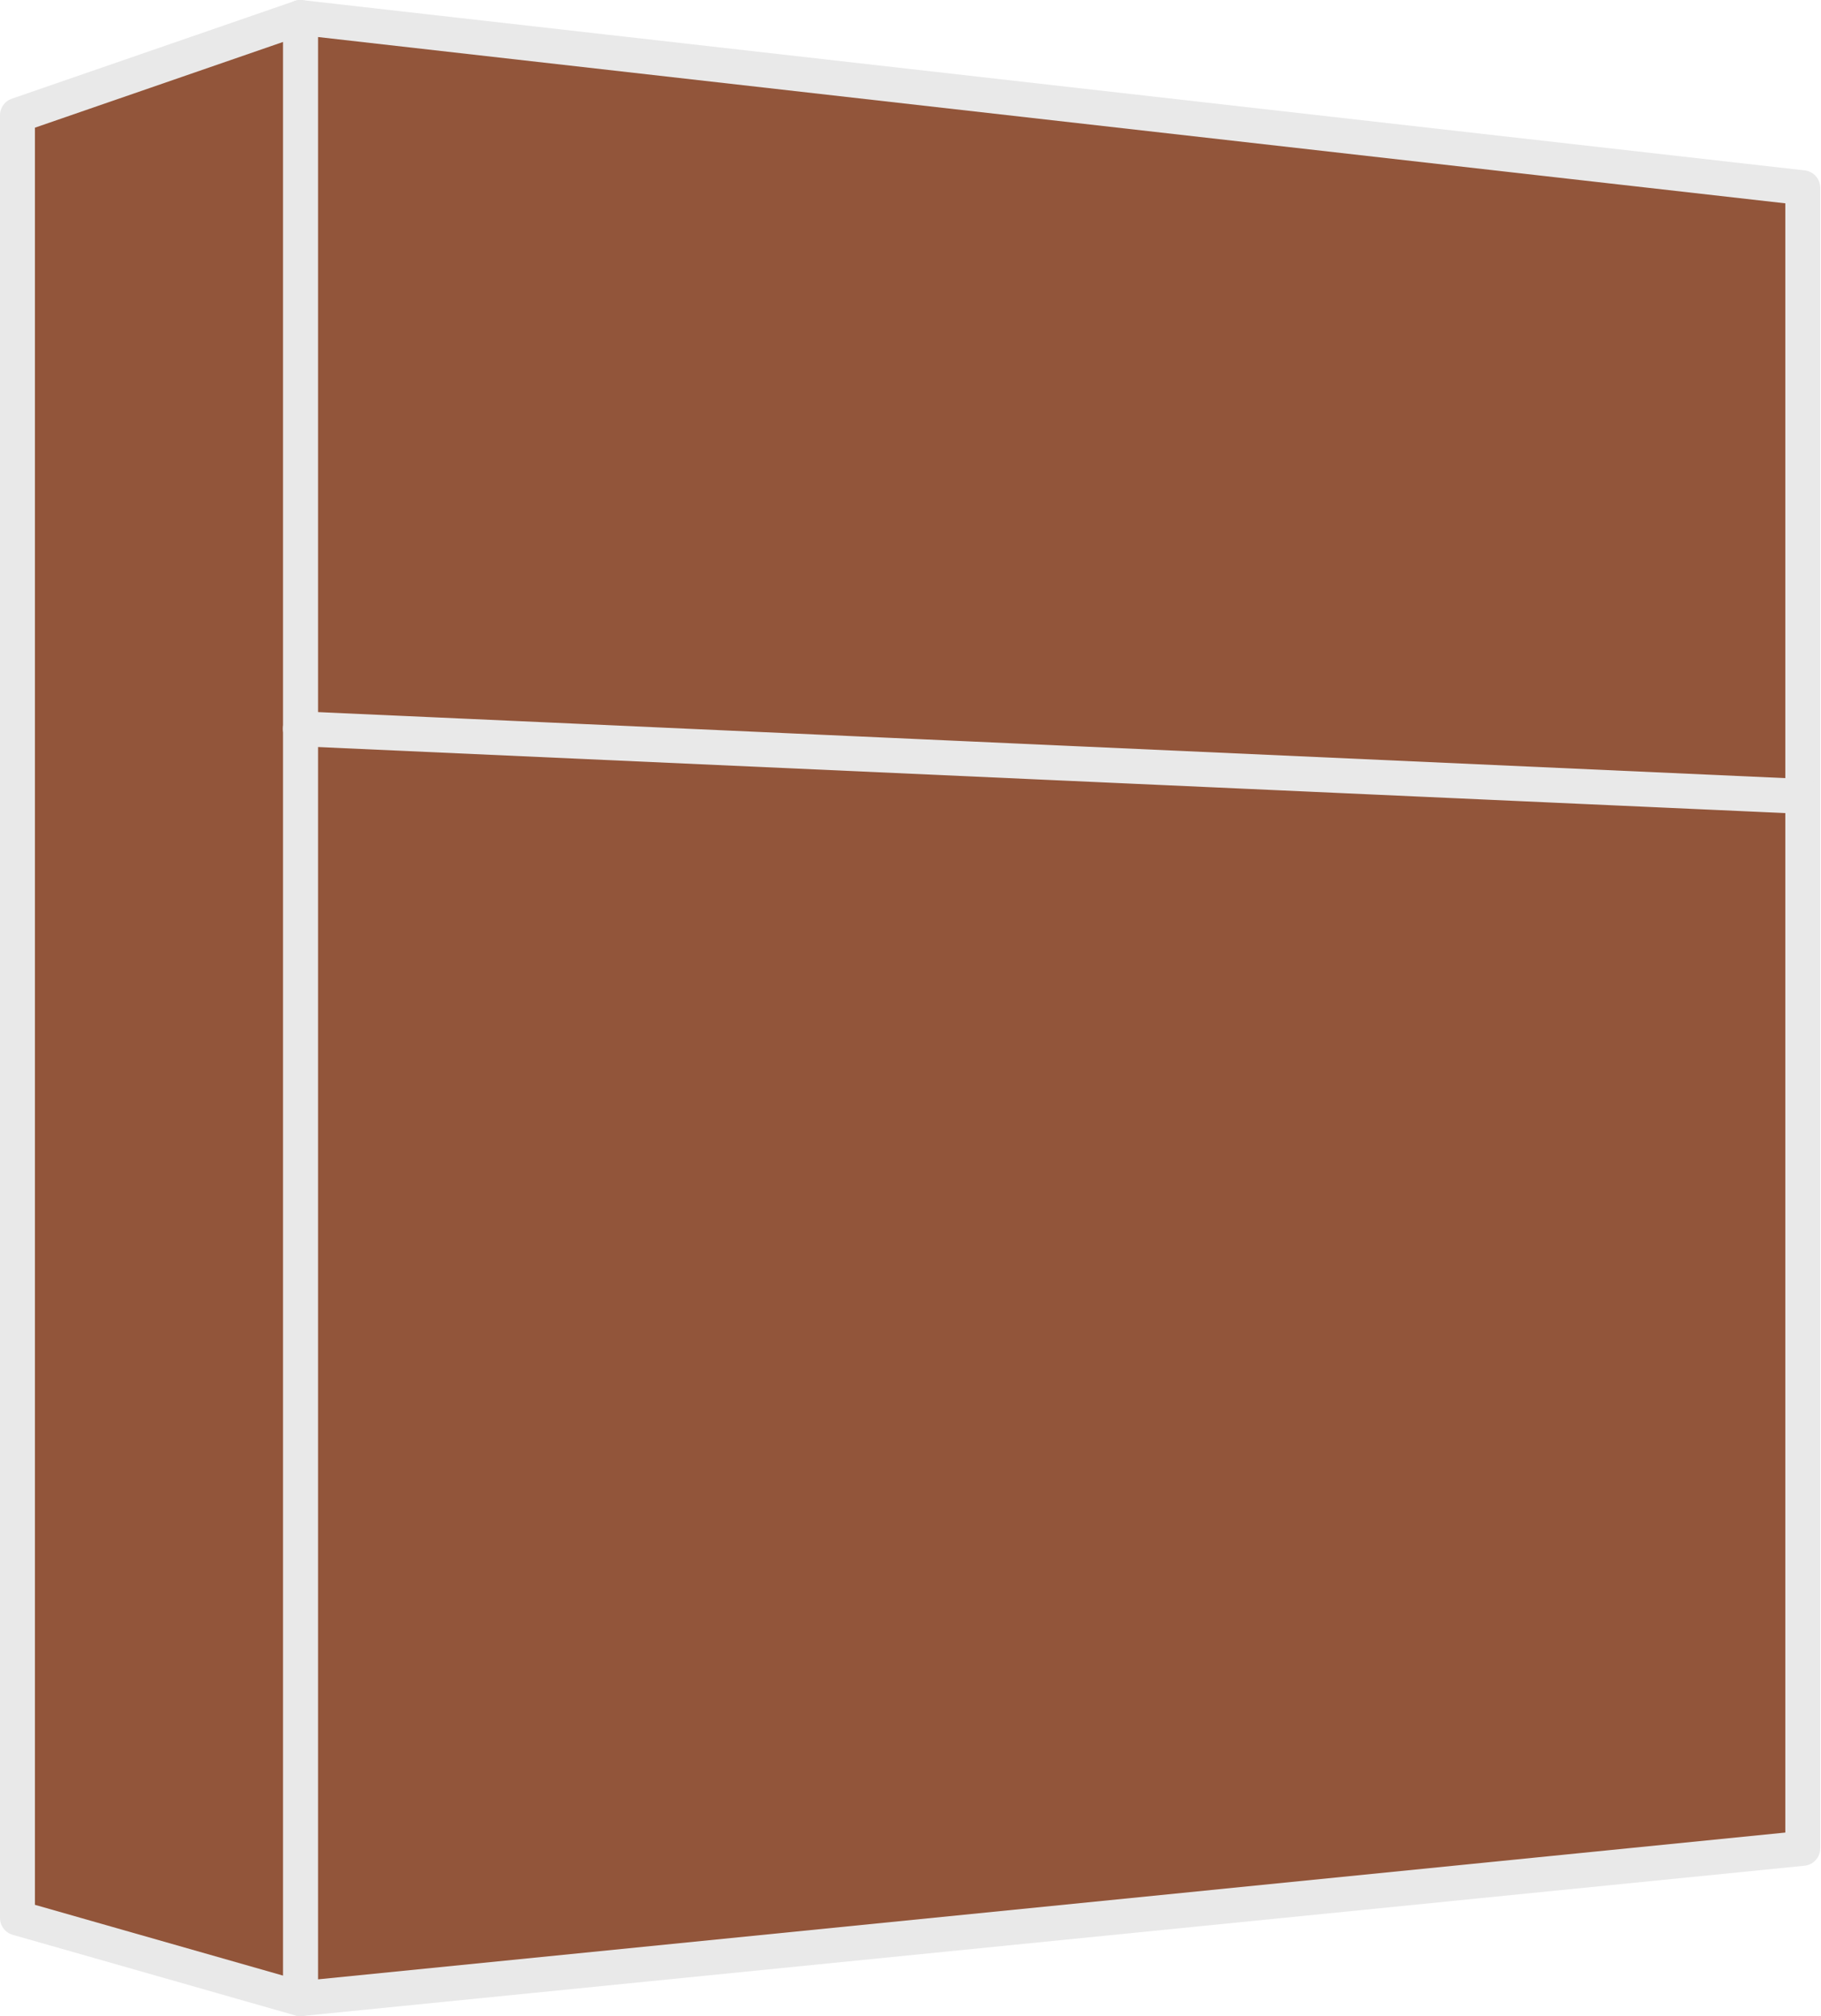 <svg xmlns="http://www.w3.org/2000/svg" width="26.078" height="28.865" viewBox="0 0 26.078 28.865">
  <g id="Gruppe_37" data-name="Gruppe 37" transform="translate(0.25 0.25)">
    <path id="Pfad_111" data-name="Pfad 111" d="M8250.791,281.405l-21.516-2.438v28.365l21.516-2.152Z" transform="translate(-8225.224 -278.967)" fill="#92553a" stroke="#e9e9e9" stroke-linecap="round" stroke-linejoin="round" stroke-width="0.5" fill-rule="evenodd"/>
    <path id="Pfad_112" data-name="Pfad 112" d="M8230.416,278.967l-4.053,1.4v25.81l4.053,1.156Z" transform="translate(-8226.363 -278.967)" fill="#92553a" stroke="#e9e9e9" stroke-linecap="round" stroke-linejoin="round" stroke-width="0.5" fill-rule="evenodd"/>
    <line id="Linie_7" data-name="Linie 7" x2="21.516" y2="0.968" transform="translate(4.052 10.184)" fill="#92553a" stroke="#e9e9e9" stroke-linecap="round" stroke-linejoin="round" stroke-width="0.5"/>
  </g>
</svg>
